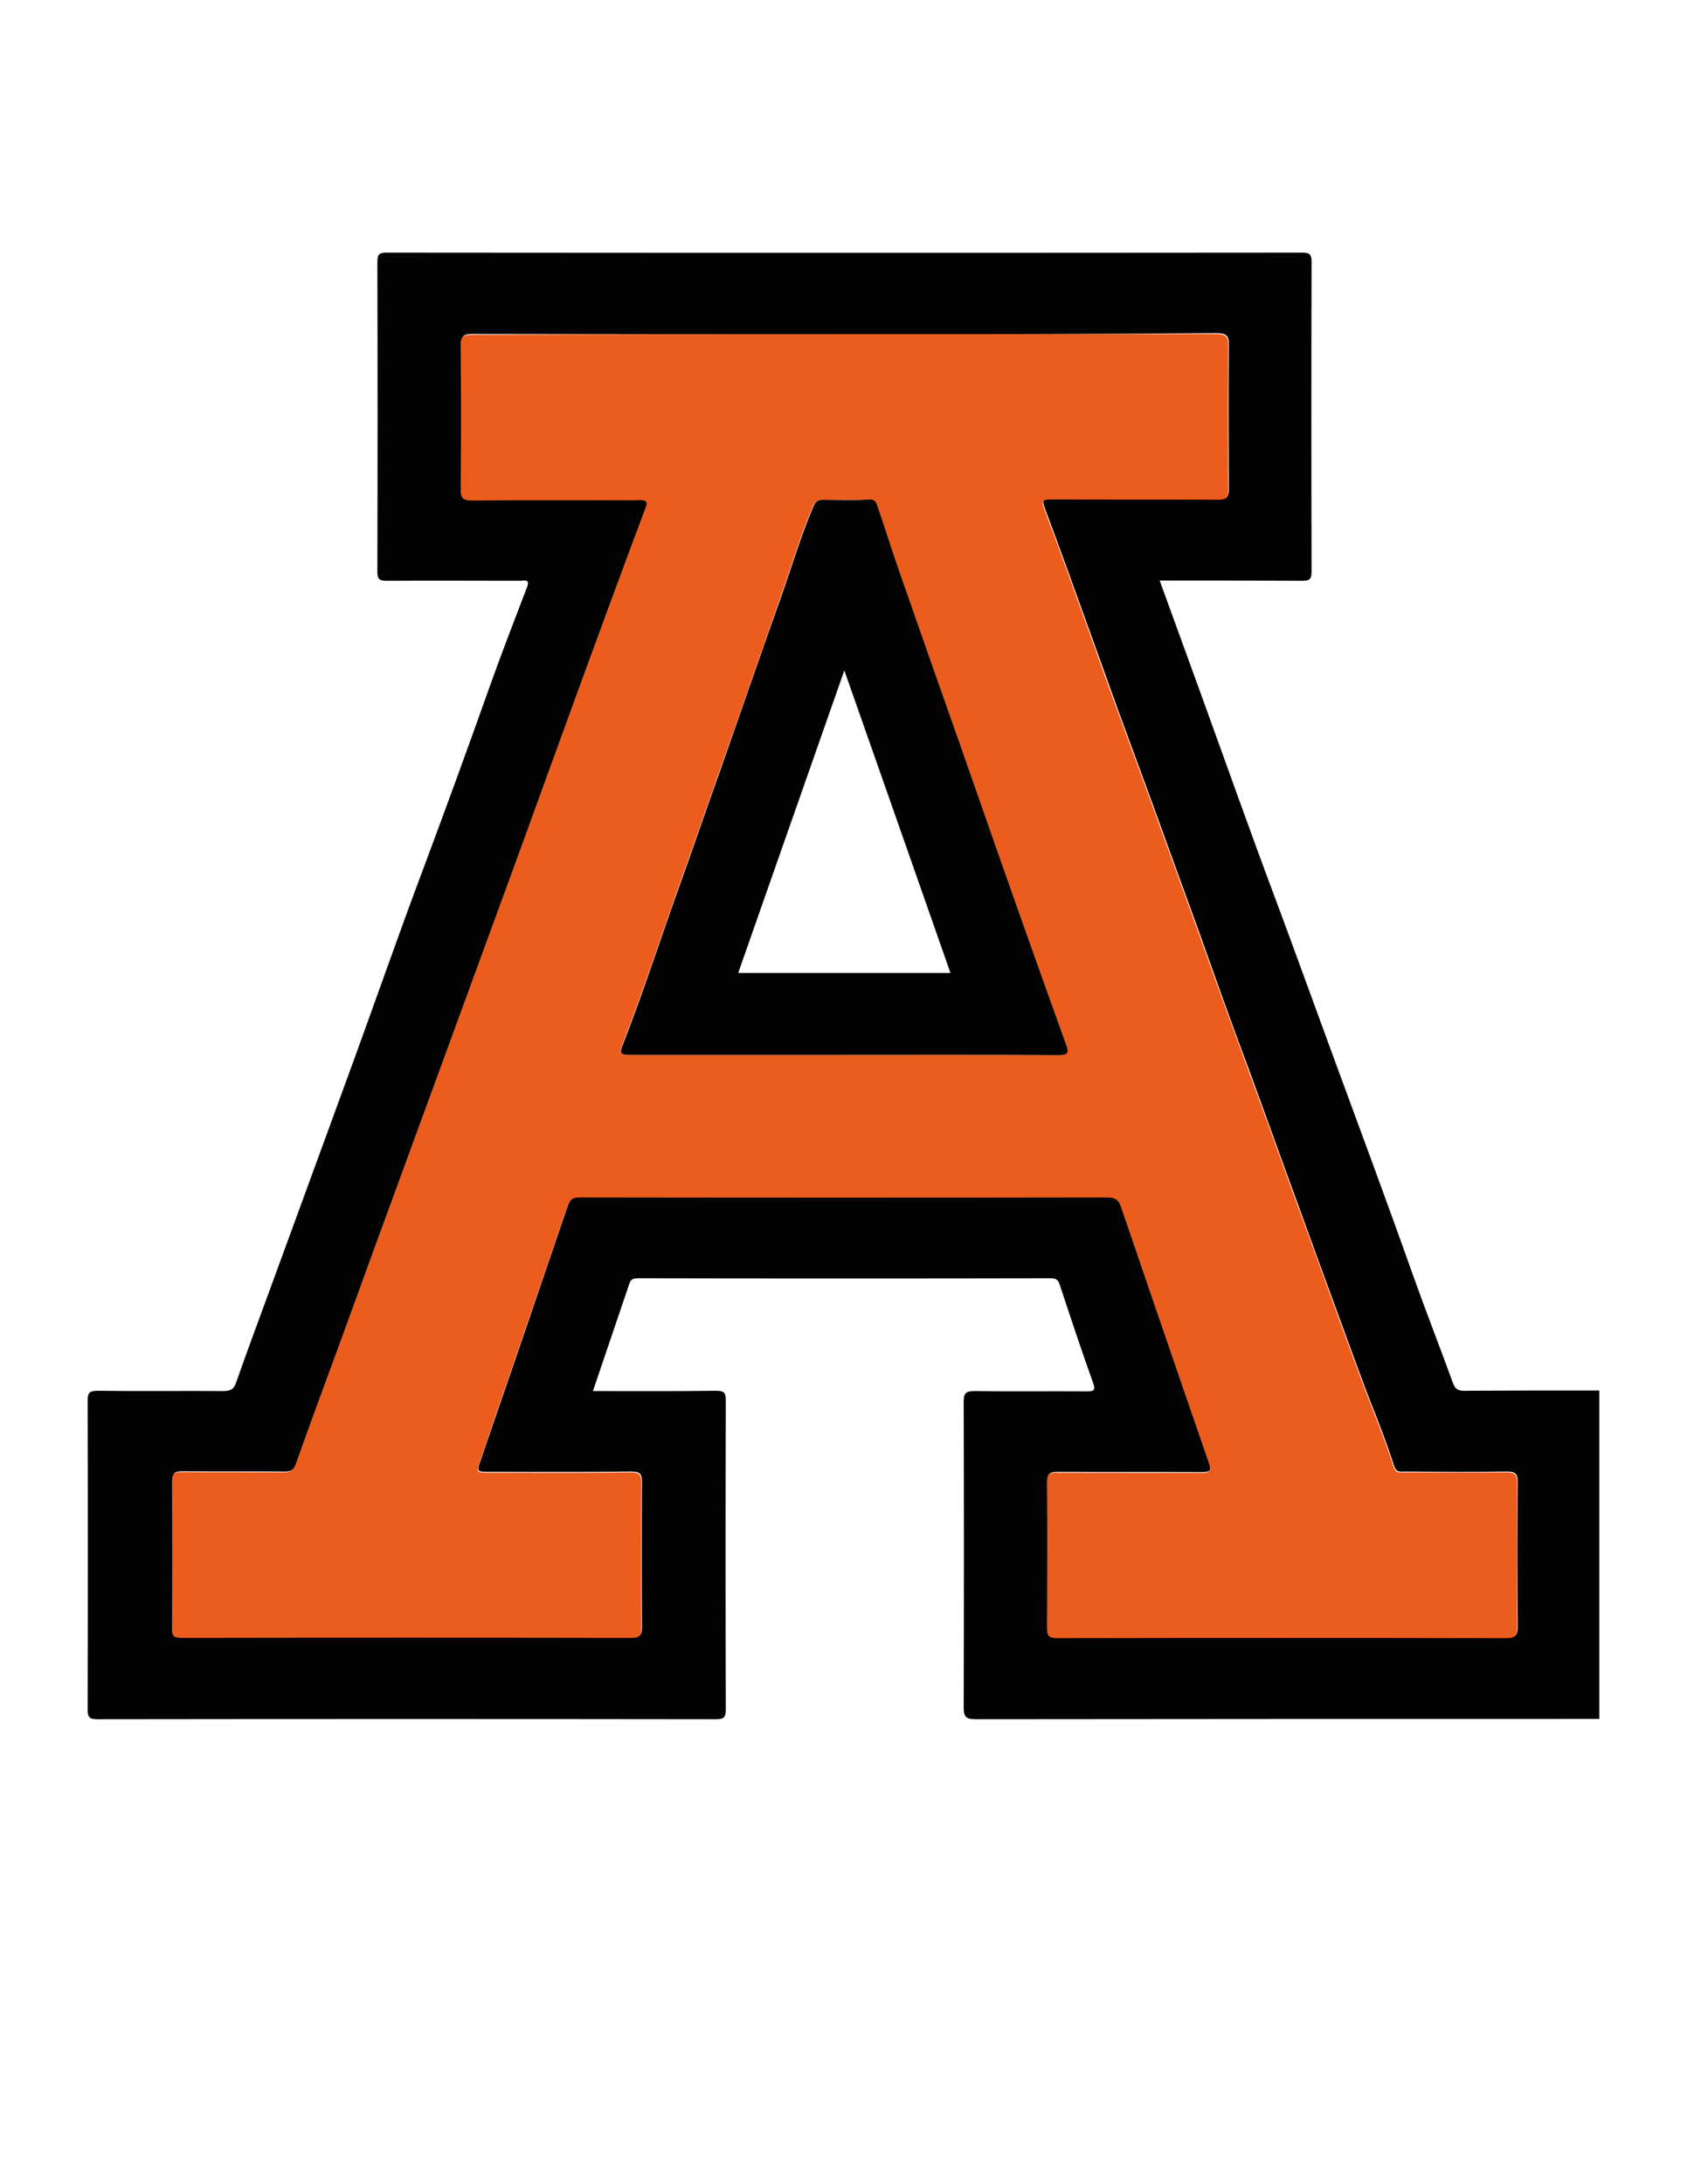 <?xml version="1.0" encoding="utf-8"?>
<!-- Generator: Adobe Illustrator 25.4.1, SVG Export Plug-In . SVG Version: 6.00 Build 0)  -->
<svg version="1.1" id="Capa_1" xmlns="http://www.w3.org/2000/svg" xmlns:xlink="http://www.w3.org/1999/xlink" x="0px" y="0px"
	 viewBox="0 0 612 792" style="enable-background:new 0 0 612 792;" xml:space="preserve">
<style type="text/css">
	.st0{fill:#020203;}
	.st1{fill:#EB5C1D;}
</style>
<g>
	<path class="st0" d="M580.2,623.3c-75.4,0-150.8,0-226.2,0.1c-3.5,0-4.4-0.8-4.4-4.2c0.1-37,0.1-73.9,0-110.9c0-3.1,0.7-3.9,4-3.9
		c13.5,0.2,27,0,40.5,0.1c2.7,0,3.5-0.2,2.4-3.2c-4.2-11.7-8.1-23.5-12-35.3c-0.5-1.6-1.1-2.5-3.3-2.5c-49.8,0.1-99.7,0.1-149.5,0
		c-1.5,0-2.7,0.1-3.3,1.7c-4.4,13-8.8,26-13.3,39.2c15,0,29.8,0.1,44.6-0.1c2.9,0,3.6,0.6,3.6,3.5c-0.1,37.4-0.1,74.7,0,112.1
		c0,2.8-0.7,3.5-3.6,3.5c-74.8-0.1-149.5-0.1-224.3,0c-2.9,0-3.6-0.6-3.6-3.5c0.1-37.4,0.1-74.7,0-112.1c0-2.8,0.7-3.5,3.6-3.5
		c15.2,0.2,30.4,0,45.6,0.1c2.7,0,3.9-0.7,4.7-3.2c3.9-11.1,8-22.2,12.1-33.3c10.3-28.2,20.7-56.4,31-84.7c8-22,15.7-44,23.9-65.9
		c8.5-22.7,16.8-45.4,24.9-68.2c4.3-12.1,9-24.2,13.6-36.2c1.2-3.2-1.2-2.3-2.6-2.3c-16.1,0-32.2-0.1-48.3,0c-2.8,0-3.4-0.7-3.4-3.3
		c0.1-37.5,0.1-75,0-112.4c0-2.7,0.7-3.3,3.4-3.3c110.7,0.1,221.4,0.1,332.1,0c2.8,0,3.4,0.7,3.4,3.3c-0.1,37.5-0.1,75,0,112.4
		c0,2.7-0.7,3.3-3.4,3.3c-17.1-0.1-34.3-0.1-51.7-0.1c5,13.7,9.9,27.2,14.8,40.7c9,24.8,17.8,49.7,27.1,74.5c7.1,19,14,38.2,21,57.2
		c9.7,26.4,19.5,52.7,28.9,79.2c4.7,13.2,9.8,26.2,14.6,39.4c0.8,2.1,1.7,2.8,4,2.8c16.4-0.1,32.7-0.1,49.1-0.1
		C580.2,544,580.2,583.7,580.2,623.3z M306.5,121.2c-45,0-90.1,0-135.1-0.1c-3.2,0-4.1,0.7-4.1,3.9c0.2,17.4,0.2,34.8,0,52.2
		c0,3.6,1.2,4,4.4,4c19.6-0.1,39.2-0.1,58.8-0.1c0.9,0,1.8-0.1,2.7,0c1.3,0.2,1.9,0.9,1.4,2.2c-4.5,12-9,24-13.4,36
		c-5.7,15.4-11.3,30.8-16.9,46.2c-5.5,15.1-11,30.3-16.5,45.4c-5.7,15.6-11.4,31.2-17.1,46.7c-5.5,14.9-10.9,29.9-16.4,44.8
		c-5.7,15.5-11.3,30.9-17,46.4c-4.2,11.5-8.4,23.1-12.6,34.6c-5.7,15.7-11.6,31.4-17.2,47.2c-0.8,2.4-2,3.1-4.4,3
		c-12.3-0.1-24.7,0-37-0.1c-2.7,0-3.5,0.7-3.5,3.4c0.1,17.8,0.1,35.6,0,53.4c0,2.7,0.9,3.3,3.5,3.3c54.4-0.1,108.8-0.1,163.2,0
		c3,0,3.6-0.9,3.6-3.6c-0.1-17.5-0.1-35.1,0-52.6c0-2.9-0.7-3.8-3.9-3.8c-17.1,0.2-34.3,0.1-51.4,0.1c-4.6,0-4.7,0-3.3-4
		c10.6-30.8,21.2-61.7,31.7-92.6c0.9-2.5,2-3.2,4.6-3.2c63.7,0.1,127.5,0.1,191.2,0c2.7,0,4.1,0.6,5,3.3c10.5,31,21.1,62,31.9,92.9
		c1.2,3.4,0,3.7-3,3.7c-17.3-0.1-34.5,0-51.8-0.1c-2.9,0-4,0.5-3.9,3.6c0.2,17.5,0.1,35.1,0,52.6c0,2.8,0.6,3.8,3.8,3.8
		c54.3-0.1,108.5-0.1,162.8,0c2.9,0,4-0.5,4-3.7c-0.2-17.5-0.2-35.1,0-52.6c0-3-0.9-3.8-3.9-3.8c-12.3,0.2-24.7,0.1-37,0
		c-1.5,0-3.1,0.5-3.9-1.9c-2-6.3-4.4-12.6-6.8-18.8c-4.4-11-8.4-22.2-12.5-33.4c-5.8-15.7-11.5-31.4-17.2-47.1
		c-5.5-14.9-10.8-29.9-16.3-44.8c-4.5-12-8.9-24.1-13.2-36.2c-5.7-16.2-11.7-32.3-17.5-48.4c-5.4-15-11-30-16.5-45
		c-3.6-10-7.2-20-10.8-30c-5.3-14.6-10.5-29.2-16-43.8c-1.2-3.2-0.2-3.4,2.7-3.4c20.1,0.1,40.2,0,60.4,0.1c2.9,0,3.7-0.6,3.7-3.5
		c-0.1-17.4-0.2-34.8,0-52.2c0.1-3.8-1.2-4.4-4.8-4.4C396,121.2,351.2,121.2,306.5,121.2z"/>
</g>
<g>
	<path class="st1" d="M306.5,121.2c44.8,0,89.6,0,134.3-0.1c3.6,0,4.8,0.6,4.8,4.4c-0.2,17.4-0.2,34.8,0,52.2c0,2.9-0.8,3.5-3.7,3.5
		c-20.1-0.1-40.2,0-60.4-0.1c-2.9,0-3.9,0.2-2.7,3.4c5.5,14.5,10.7,29.2,16,43.8c3.6,10,7.1,20,10.8,30c5.5,15,11.1,30,16.5,45
		c5.8,16.1,11.8,32.2,17.5,48.4c4.3,12.1,8.8,24.1,13.2,36.2c5.5,14.9,10.9,29.9,16.3,44.8c5.8,15.7,11.5,31.4,17.2,47.1
		c4.1,11.1,8.1,22.3,12.5,33.4c2.4,6.2,4.8,12.4,6.8,18.8c0.8,2.4,2.4,1.9,3.9,1.9c12.3,0,24.7,0.1,37,0c3,0,3.9,0.8,3.9,3.8
		c-0.1,17.5-0.2,35.1,0,52.6c0,3.1-1.1,3.7-4,3.7c-54.3-0.1-108.5-0.1-162.8,0c-3.2,0-3.8-0.9-3.8-3.8c0.1-17.5,0.2-35.1,0-52.6
		c0-3.1,1-3.7,3.9-3.6c17.3,0.1,34.5,0,51.8,0.1c3,0,4.2-0.2,3-3.7c-10.7-30.9-21.3-61.9-31.9-92.9c-0.9-2.7-2.4-3.3-5-3.3
		c-63.7,0.1-127.5,0.1-191.2,0c-2.6,0-3.8,0.7-4.6,3.2c-10.5,30.9-21.2,61.7-31.7,92.6c-1.4,4-1.3,4,3.3,4c17.1,0,34.3,0.1,51.4-0.1
		c3.1,0,3.9,0.9,3.9,3.8c-0.1,17.5-0.1,35.1,0,52.6c0,2.7-0.6,3.6-3.6,3.6c-54.4-0.1-108.8-0.1-163.2,0c-2.6,0-3.6-0.5-3.5-3.3
		c0.1-17.8,0.1-35.6,0-53.4c0-2.7,0.8-3.4,3.5-3.4c12.3,0.1,24.7,0,37,0.1c2.4,0,3.6-0.7,4.4-3c5.6-15.8,11.4-31.4,17.2-47.2
		c4.2-11.5,8.4-23.1,12.6-34.6c5.7-15.5,11.3-30.9,17-46.4c5.5-14.9,10.9-29.9,16.4-44.8c5.7-15.6,11.4-31.2,17.1-46.7
		c5.5-15.1,11-30.3,16.5-45.4c5.6-15.4,11.3-30.8,16.9-46.2c4.4-12,8.9-24,13.4-36c0.5-1.4,0-2.1-1.4-2.2c-0.9-0.1-1.8,0-2.7,0
		c-19.6,0-39.2-0.1-58.8,0.1c-3.2,0-4.4-0.5-4.4-4c0.2-17.4,0.2-34.8,0-52.2c0-3.2,0.9-3.9,4.1-3.9
		C216.4,121.2,261.4,121.2,306.5,121.2z M306.3,382.5c25.8,0,51.6-0.1,77.5,0.1c3.8,0,3.7-1.2,2.7-3.9c-5.5-15.3-11-30.6-16.4-45.9
		c-7.2-20.3-14.3-40.6-21.4-61c-7.4-21.2-14.9-42.3-22.3-63.5c-2.8-8.1-5.3-16.4-8.2-24.5c-0.4-1.2-0.8-2.9-3.3-2.7
		c-5.4,0.3-10.9,0.2-16.3,0.1c-1.9,0-2.9,0.5-3.7,2.4c-4.6,10.8-7.9,22-11.8,33c-7.3,20.8-14.5,41.6-21.9,62.4
		c-4.6,13.1-9.2,26.3-13.9,39.4c-7.1,19.9-13.6,40-21.3,59.7c-1.6,4.2-1.4,4.4,3.4,4.4C255.1,382.5,280.7,382.5,306.3,382.5z"/>
</g>
<g>
	<path class="st0" d="M306.3,382.5c-25.6,0-51.1,0-76.7,0c-4.9,0-5.1-0.2-3.4-4.4c7.7-19.7,14.1-39.8,21.3-59.7
		c4.7-13.1,9.2-26.3,13.9-39.4c7.3-20.8,14.5-41.6,21.9-62.4c3.9-11,7.2-22.2,11.8-33c0.8-1.9,1.7-2.4,3.7-2.4
		c5.4,0.1,10.9,0.3,16.3-0.1c2.5-0.2,2.9,1.5,3.3,2.7c2.8,8.1,5.3,16.4,8.2,24.5c7.4,21.2,14.8,42.3,22.3,63.5
		c7.1,20.3,14.2,40.7,21.4,61c5.4,15.3,10.9,30.6,16.4,45.9c1,2.7,1.1,3.9-2.7,3.9C357.9,382.4,332.1,382.5,306.3,382.5z
		 M306.3,243.1c-12.9,36.8-25.7,73.2-38.5,109.7c25.9,0,51.4,0,77,0C332,316.3,319.3,280,306.3,243.1z"/>
</g>
</svg>

